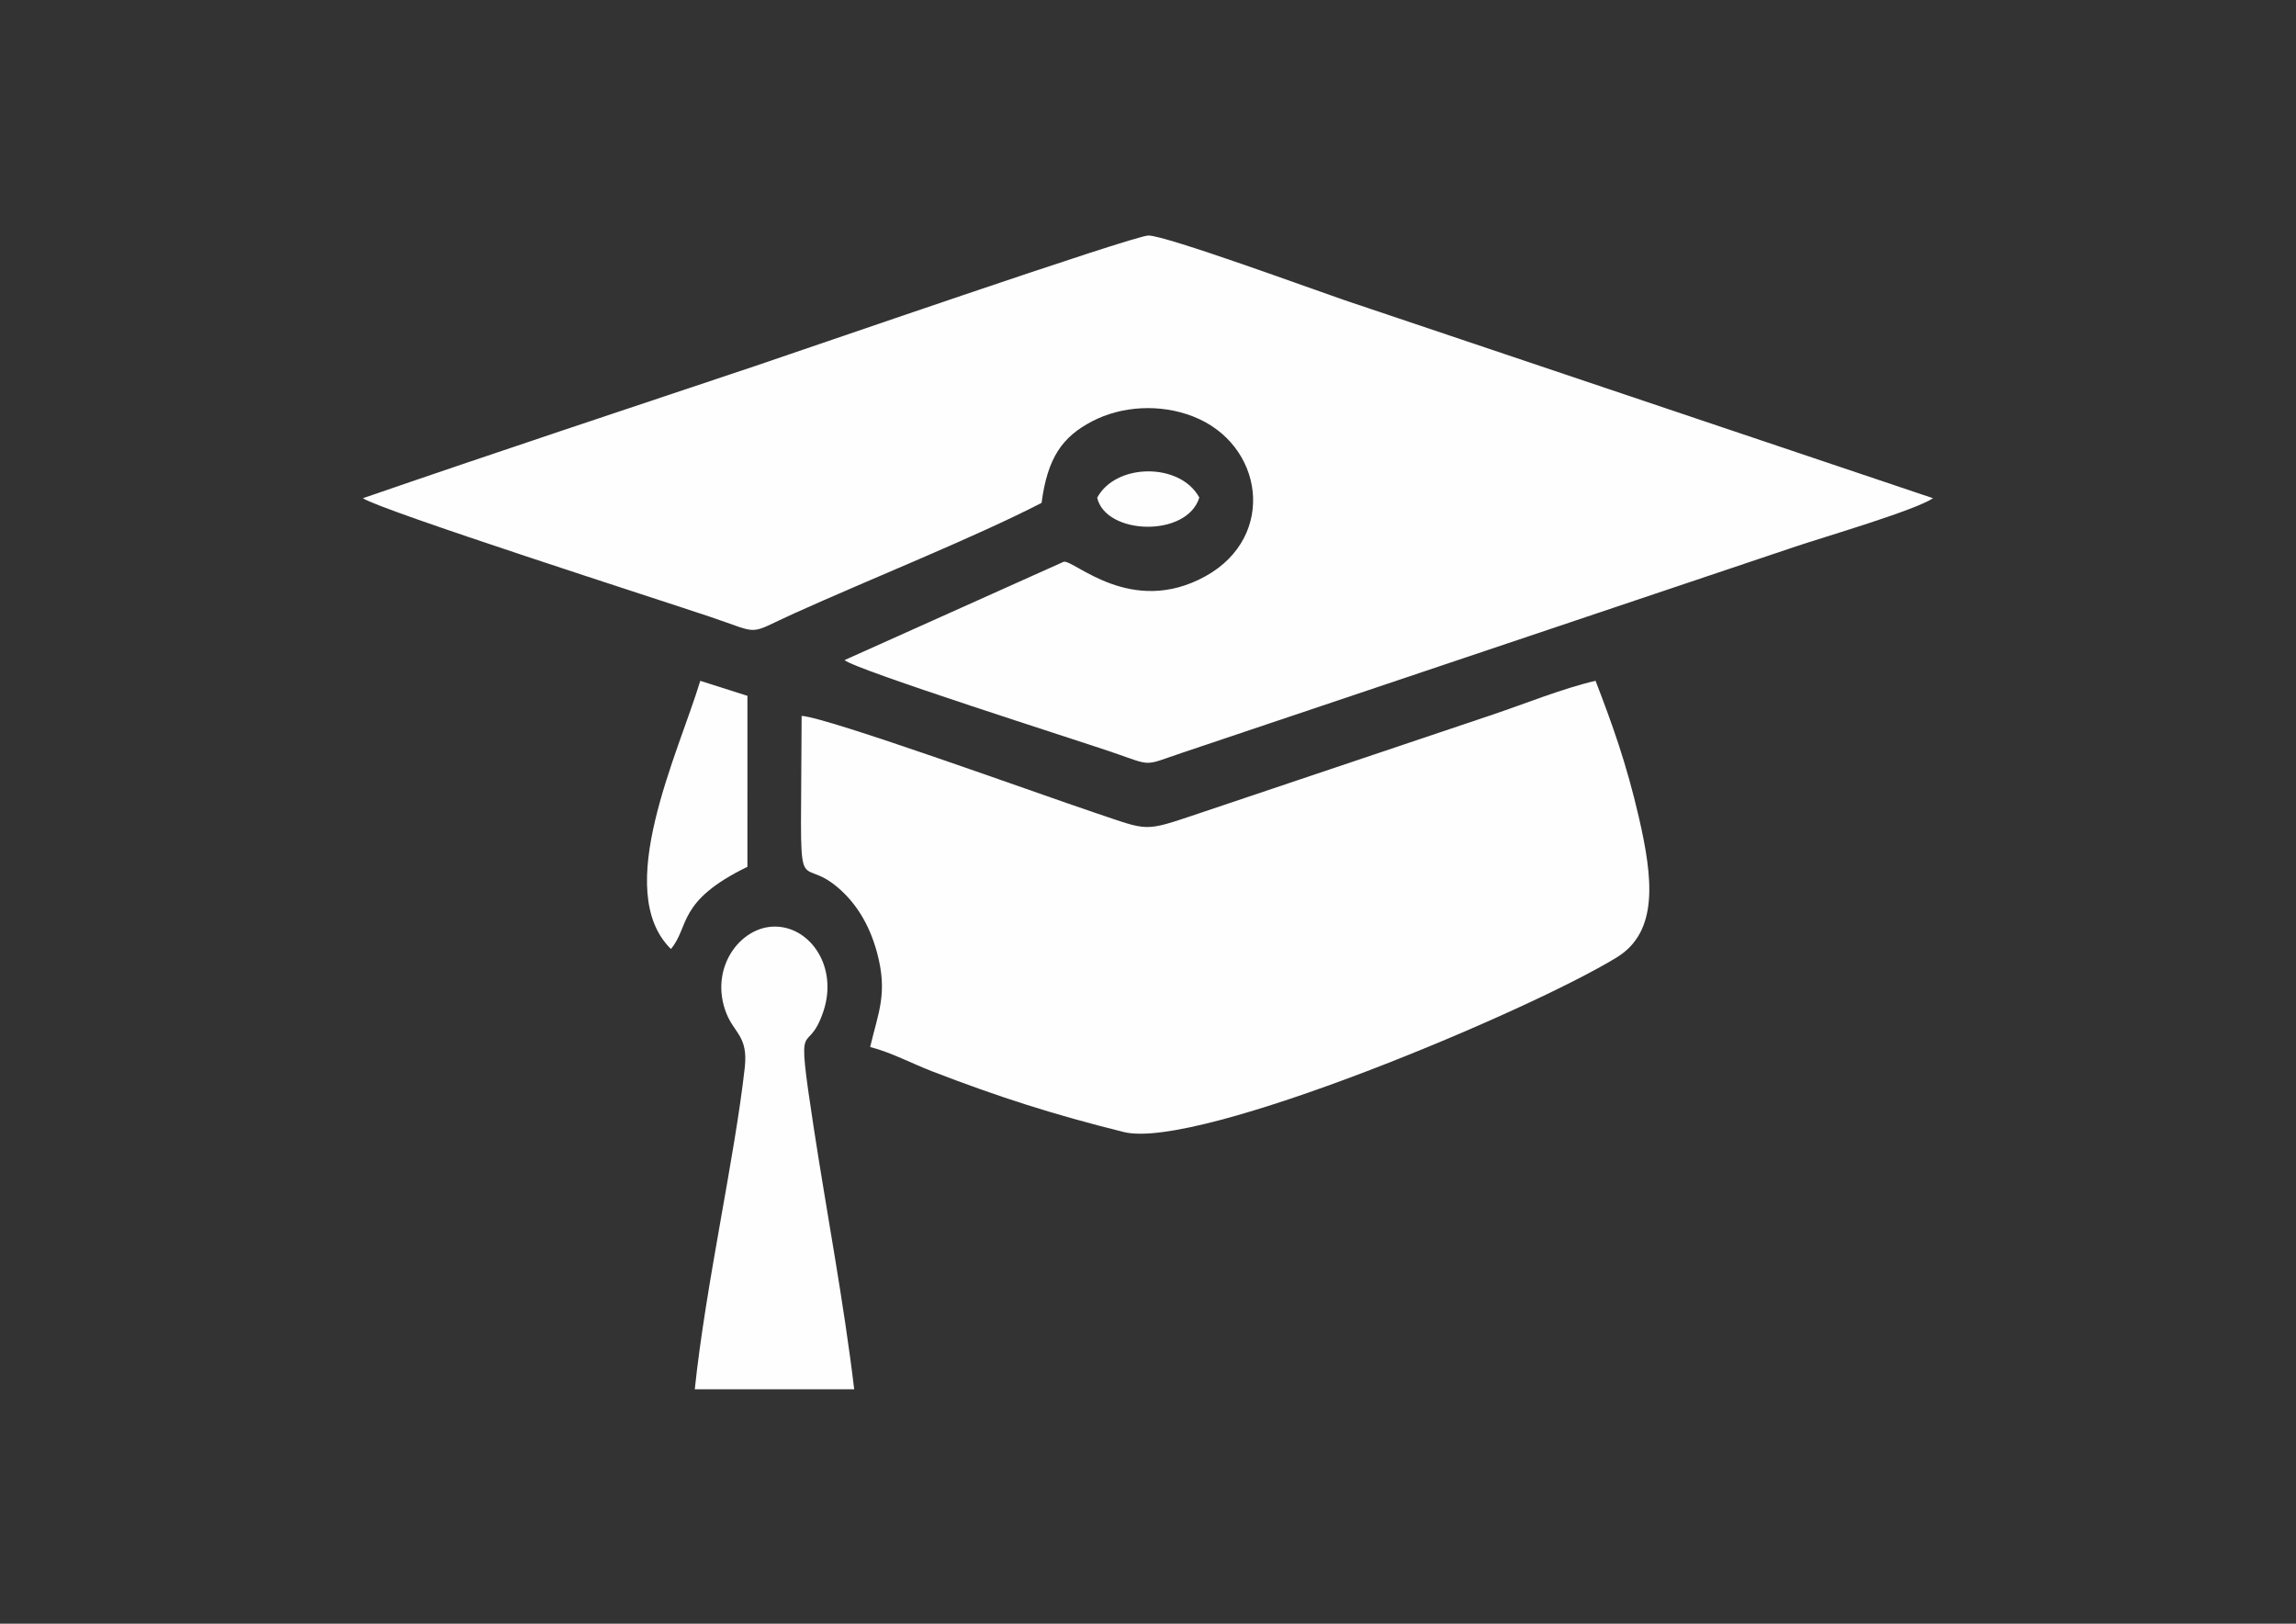 <?xml version="1.0" encoding="UTF-8"?>
<!DOCTYPE svg PUBLIC "-//W3C//DTD SVG 1.1//EN" "http://www.w3.org/Graphics/SVG/1.1/DTD/svg11.dtd">
<!-- Creator: CorelDRAW 2019 (64-Bit) -->
<svg xmlns="http://www.w3.org/2000/svg" xml:space="preserve" width="297mm" height="210mm" version="1.1" style="shape-rendering:geometricPrecision; text-rendering:geometricPrecision; image-rendering:optimizeQuality; fill-rule:evenodd; clip-rule:evenodd"
viewBox="0 0 29700 21000"
 xmlns:xlink="http://www.w3.org/1999/xlink">
 <rect x="0" y="0" width="29700" height="21000" fill="#333333" stroke="none"/>
 <defs>
  <style type="text/css">
   <![CDATA[
    .fil0 {fill:#FEFEFE}
   ]]>
  </style>
 </defs>
 <g id="图层_x0020_1">
  <g id="_1838466362336">
   <path class="fil0" d="M4693.88 6443.71c240.16,160.41 3901.12,1334.56 4499.25,1536.17 669.55,225.69 457.06,235.09 1080.18,-46.72 963.57,-435.79 2346.35,-987.87 3199.9,-1429.15 77.2,-586 269.12,-853.84 652.95,-1054.59 381.43,-199.5 877.11,-229.28 1302.67,-65.06 918.45,354.42 1092.96,1552.95 166.7,2067.03 -959.84,532.7 -1701.27,-212.42 -1835.26,-186.3l-2835.72 1272.17c139.76,125.96 3039.43,1045.03 3495.79,1202.91 489.38,169.31 370.36,165.22 858.21,0.23l7950.95 -2672.65c367.21,-123.44 1537.55,-465.07 1775.56,-624.04l-7616.58 -2562.8c-385.57,-131.39 -2303.75,-835.01 -2533.12,-835.01 -189.78,0 -4501.95,1491.79 -5082.62,1686.29 -1698.8,569.07 -3389.99,1128.81 -5078.86,1711.52z"/>
   <path class="fil0" d="M10369.53 9258.78c-7.86,2629.72 -89.71,1728.63 485.3,2234.38 201.06,176.85 384.99,437.97 489.97,826.29 143.17,529.62 14.85,777.74 -88.93,1221.86 269.68,68.68 542.71,214.91 806.35,316.45 859.12,330.91 1564.44,557.37 2475.79,783.42 964.99,239.36 5261.89,-1572.64 6377.48,-2260.11 541.31,-333.55 466.54,-1021.71 283.21,-1814.25 -161.27,-697.16 -345.33,-1206.8 -559.45,-1761.63 -421,96.6 -915,297.24 -1328.01,436.4l-3805.08 1279.3c-723.19,242.59 -635.76,227.71 -1344.82,-9.96 -714.42,-239.46 -3457.11,-1233.16 -3791.81,-1252.15z"/>
   <path class="fil0" d="M11049.54 17968.37c-133.22,-1118.39 -352.13,-2264.73 -523.64,-3383.91 -240.48,-1569.22 -91.4,-869.79 123.09,-1498.12 196.23,-574.78 -161.86,-1095.03 -616.67,-1102.53 -457.92,-7.55 -866.9,542.2 -635.17,1124.63 102.21,256.94 281.68,295.88 236.87,698.76 -130.27,1170.97 -504.86,2808.76 -646.68,4161.17l2062.2 0z"/>
   <path class="fil0" d="M8678.81 12273.68c244.68,-291.37 73.19,-616.74 989.47,-1063.03l0.11 -2211.13 -610 -193.96c-283.2,938.88 -1146.04,2713.79 -379.58,3468.12z"/>
   <path class="fil0" d="M14192.57 6437.28c111.76,484.71 1162.02,516.86 1321.28,-2.44 -248.26,-455.73 -1079.7,-447.67 -1321.28,2.44z"/>
  </g>
 </g>
</svg>
